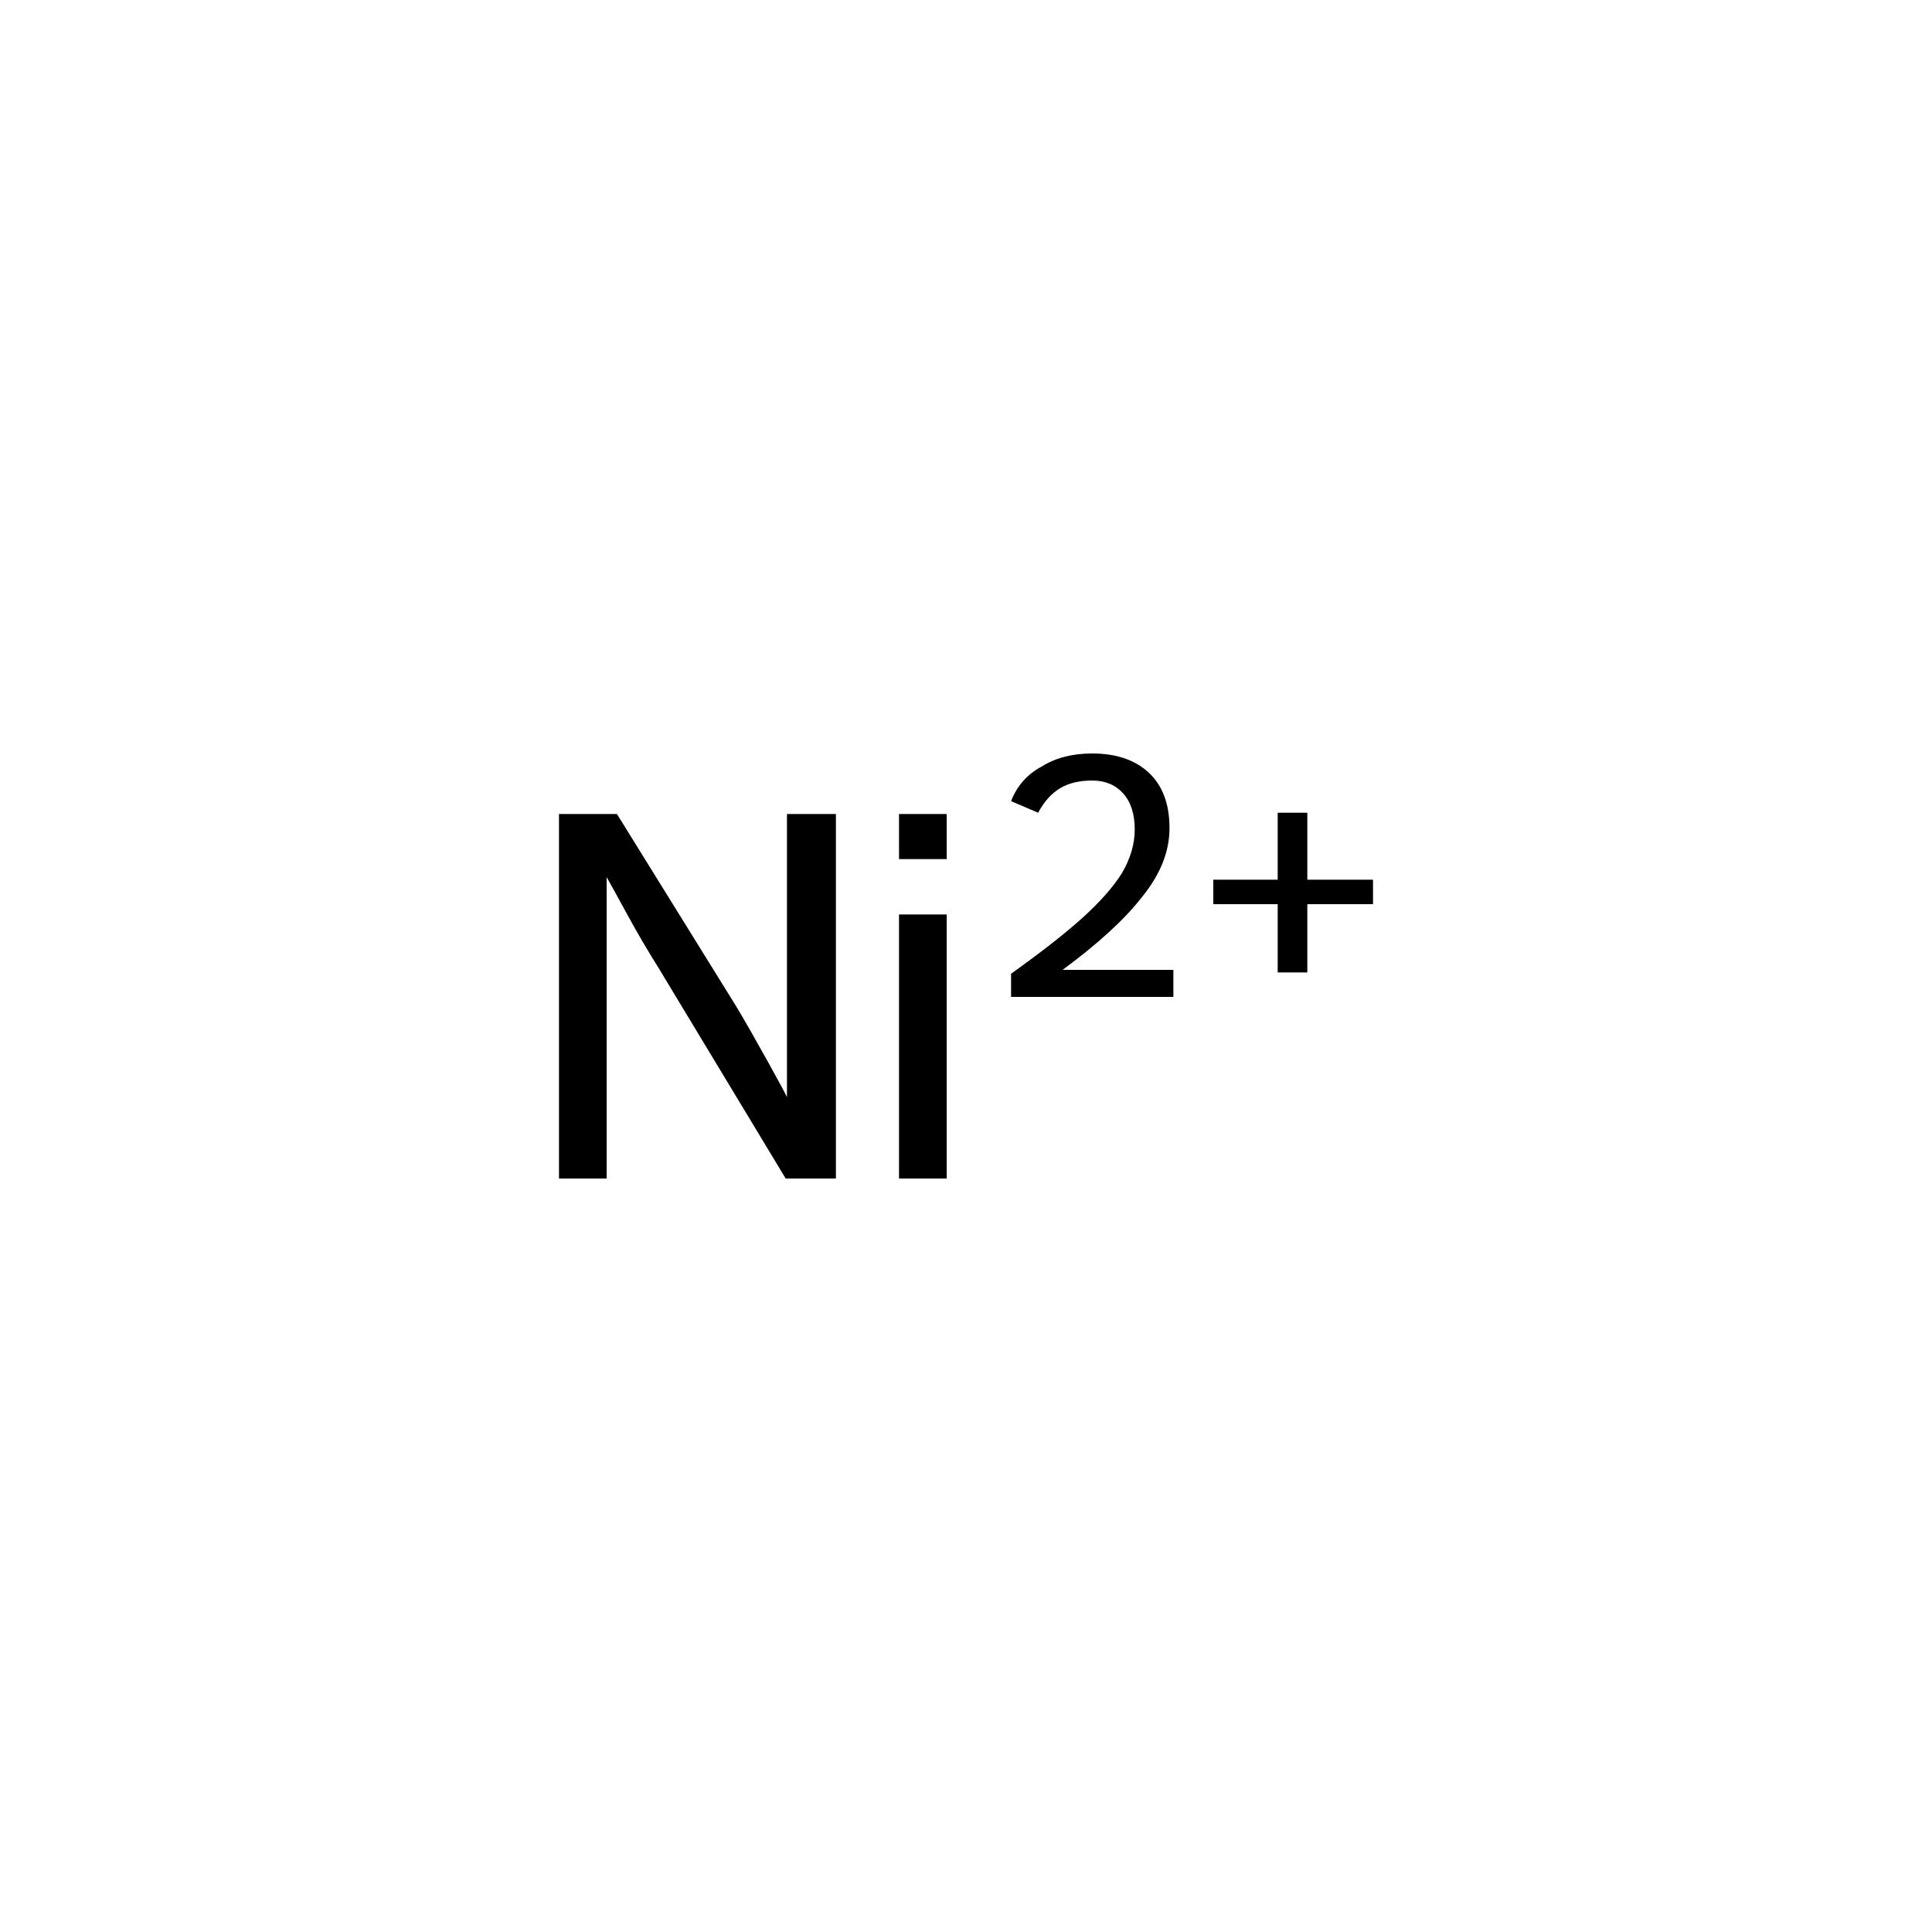 <?xml version='1.0' encoding='iso-8859-1'?>
<svg version='1.1' baseProfile='full'
              xmlns='http://www.w3.org/2000/svg'
                      xmlns:rdkit='http://www.rdkit.org/xml'
                      xmlns:xlink='http://www.w3.org/1999/xlink'
                  xml:space='preserve'
width='150px' height='150px' viewBox='0 0 150 150'>
<!-- END OF HEADER -->
<rect style='opacity:1.0;fill:#FFFFFF;stroke:none' width='150.0' height='150.0' x='0.0' y='0.0'> </rect>
<path class='atom-0' d='M 47.9 63.2
L 57.2 78.2
Q 58.1 79.7, 59.6 82.4
Q 61.1 85.1, 61.1 85.2
L 61.1 63.2
L 64.9 63.2
L 64.9 91.5
L 61.0 91.5
L 51.1 75.1
Q 49.9 73.2, 48.7 71.0
Q 47.5 68.8, 47.1 68.1
L 47.1 91.5
L 43.4 91.5
L 43.4 63.2
L 47.9 63.2
' fill='#000000'/>
<path class='atom-0' d='M 69.8 63.2
L 73.5 63.2
L 73.5 66.7
L 69.8 66.7
L 69.8 63.2
M 69.8 71.0
L 73.5 71.0
L 73.5 91.5
L 69.8 91.5
L 69.8 71.0
' fill='#000000'/>
<path class='atom-0' d='M 78.5 62.2
Q 79.2 60.4, 80.9 59.5
Q 82.5 58.5, 84.8 58.5
Q 87.6 58.5, 89.2 60.0
Q 90.8 61.5, 90.8 64.3
Q 90.8 67.0, 88.7 69.6
Q 86.7 72.2, 82.5 75.3
L 91.1 75.3
L 91.1 77.4
L 78.5 77.4
L 78.5 75.6
Q 82.0 73.1, 84.0 71.3
Q 86.1 69.4, 87.1 67.8
Q 88.1 66.1, 88.1 64.4
Q 88.1 62.6, 87.2 61.6
Q 86.3 60.6, 84.8 60.6
Q 83.3 60.6, 82.3 61.2
Q 81.3 61.8, 80.6 63.1
L 78.5 62.2
' fill='#000000'/>
<path class='atom-0' d='M 94.2 68.3
L 99.2 68.3
L 99.2 63.1
L 101.5 63.1
L 101.5 68.3
L 106.6 68.3
L 106.6 70.2
L 101.5 70.2
L 101.5 75.5
L 99.2 75.5
L 99.2 70.2
L 94.2 70.2
L 94.2 68.3
' fill='#000000'/>
</svg>
